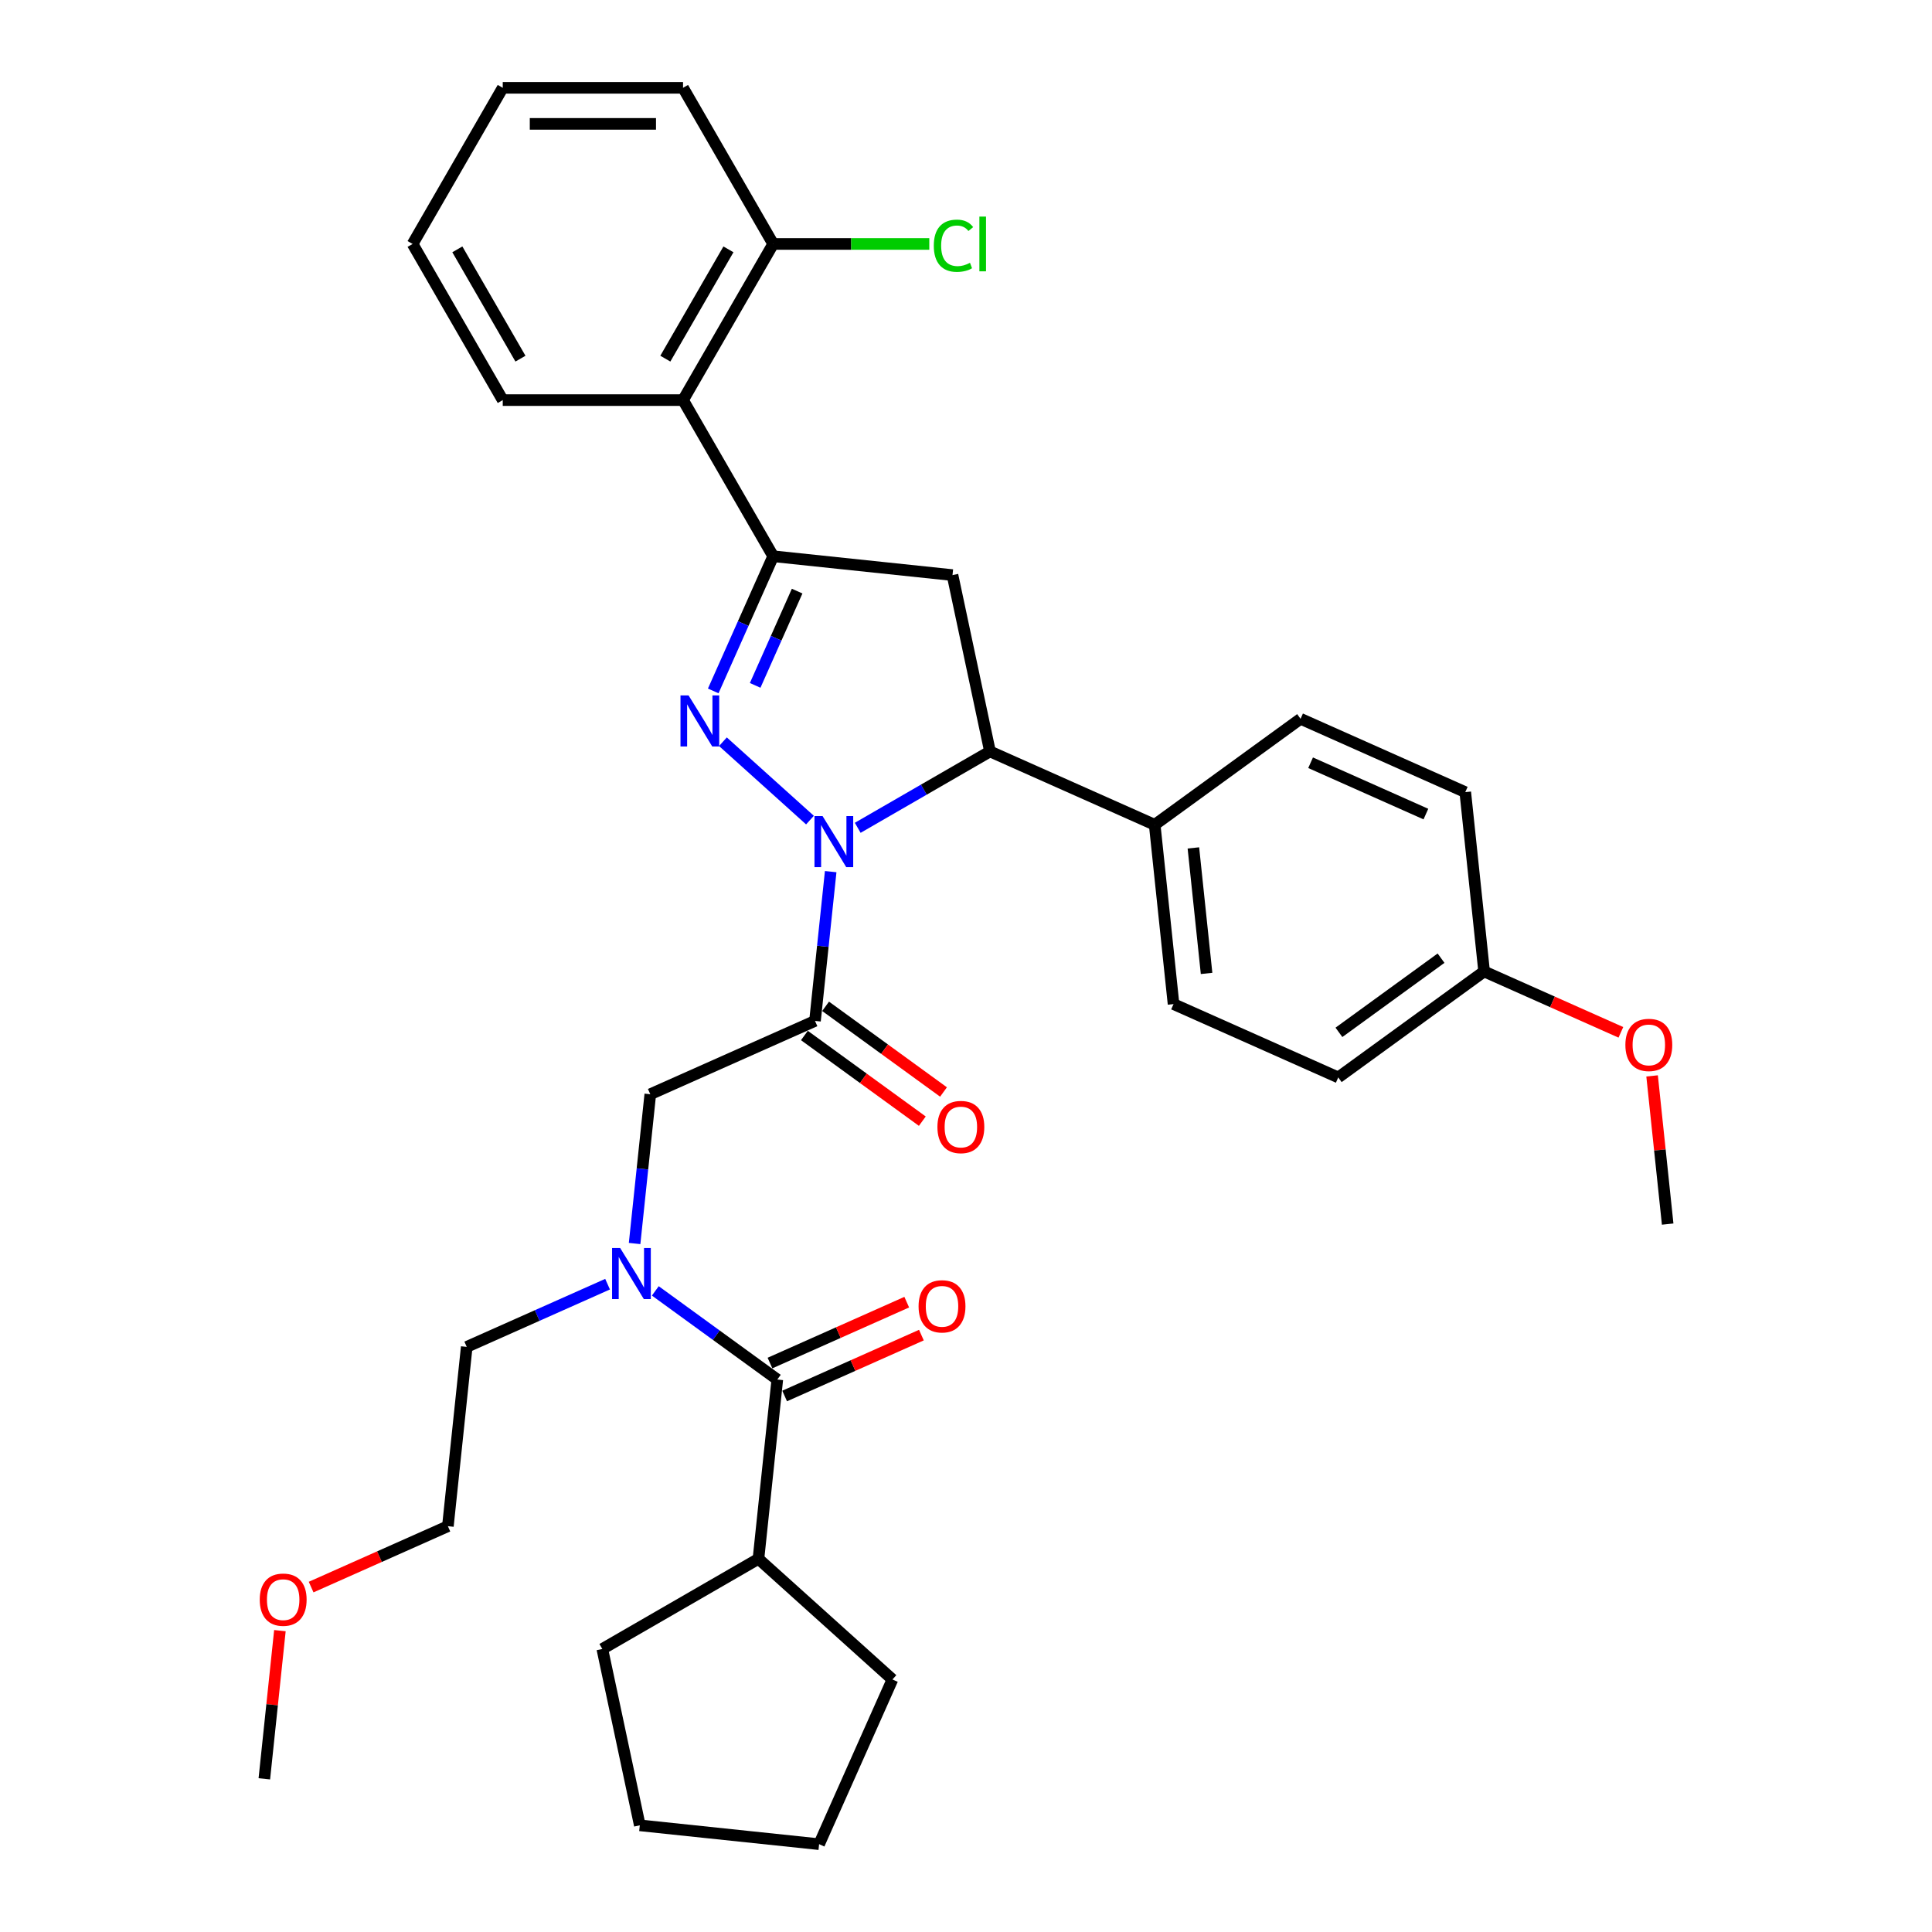 <?xml version='1.0' encoding='iso-8859-1'?>
<svg version='1.1' baseProfile='full'
              xmlns='http://www.w3.org/2000/svg'
                      xmlns:rdkit='http://www.rdkit.org/xml'
                      xmlns:xlink='http://www.w3.org/1999/xlink'
                  xml:space='preserve'
width='1000px' height='1000px' viewBox='0 0 1000 1000'>
<!-- END OF HEADER -->
<rect style='opacity:1.0;fill:#FFFFFF;stroke:none' width='1000' height='1000' x='0' y='0'> </rect>
<path class='bond-0' d='M 314.478,664.686 L 278.029,680.914' style='fill:none;fill-rule:evenodd;stroke:#0000FF;stroke-width:6px;stroke-linecap:butt;stroke-linejoin:miter;stroke-opacity:1' />
<path class='bond-0' d='M 278.029,680.914 L 241.58,697.142' style='fill:none;fill-rule:evenodd;stroke:#000000;stroke-width:6px;stroke-linecap:butt;stroke-linejoin:miter;stroke-opacity:1' />
<path class='bond-1' d='M 328.468,643.638 L 332.528,605.006' style='fill:none;fill-rule:evenodd;stroke:#0000FF;stroke-width:6px;stroke-linecap:butt;stroke-linejoin:miter;stroke-opacity:1' />
<path class='bond-1' d='M 332.528,605.006 L 336.588,566.375' style='fill:none;fill-rule:evenodd;stroke:#000000;stroke-width:6px;stroke-linecap:butt;stroke-linejoin:miter;stroke-opacity:1' />
<path class='bond-2' d='M 339.189,668.162 L 370.761,691.1' style='fill:none;fill-rule:evenodd;stroke:#0000FF;stroke-width:6px;stroke-linecap:butt;stroke-linejoin:miter;stroke-opacity:1' />
<path class='bond-2' d='M 370.761,691.1 L 402.332,714.038' style='fill:none;fill-rule:evenodd;stroke:#000000;stroke-width:6px;stroke-linecap:butt;stroke-linejoin:miter;stroke-opacity:1' />
<path class='bond-3' d='M 392.577,806.848 L 461.928,869.292' style='fill:none;fill-rule:evenodd;stroke:#000000;stroke-width:6px;stroke-linecap:butt;stroke-linejoin:miter;stroke-opacity:1' />
<path class='bond-4' d='M 392.577,806.848 L 311.759,853.509' style='fill:none;fill-rule:evenodd;stroke:#000000;stroke-width:6px;stroke-linecap:butt;stroke-linejoin:miter;stroke-opacity:1' />
<path class='bond-5' d='M 392.577,806.848 L 402.332,714.038' style='fill:none;fill-rule:evenodd;stroke:#000000;stroke-width:6px;stroke-linecap:butt;stroke-linejoin:miter;stroke-opacity:1' />
<path class='bond-6' d='M 416.356,535.968 L 446.873,558.139' style='fill:none;fill-rule:evenodd;stroke:#000000;stroke-width:6px;stroke-linecap:butt;stroke-linejoin:miter;stroke-opacity:1' />
<path class='bond-6' d='M 446.873,558.139 L 477.39,580.311' style='fill:none;fill-rule:evenodd;stroke:#FF0000;stroke-width:6px;stroke-linecap:butt;stroke-linejoin:miter;stroke-opacity:1' />
<path class='bond-6' d='M 427.327,520.868 L 457.844,543.04' style='fill:none;fill-rule:evenodd;stroke:#000000;stroke-width:6px;stroke-linecap:butt;stroke-linejoin:miter;stroke-opacity:1' />
<path class='bond-6' d='M 457.844,543.04 L 488.36,565.212' style='fill:none;fill-rule:evenodd;stroke:#FF0000;stroke-width:6px;stroke-linecap:butt;stroke-linejoin:miter;stroke-opacity:1' />
<path class='bond-7' d='M 421.841,528.418 L 336.588,566.375' style='fill:none;fill-rule:evenodd;stroke:#000000;stroke-width:6px;stroke-linecap:butt;stroke-linejoin:miter;stroke-opacity:1' />
<path class='bond-8' d='M 421.841,528.418 L 425.902,489.786' style='fill:none;fill-rule:evenodd;stroke:#000000;stroke-width:6px;stroke-linecap:butt;stroke-linejoin:miter;stroke-opacity:1' />
<path class='bond-8' d='M 425.902,489.786 L 429.962,451.155' style='fill:none;fill-rule:evenodd;stroke:#0000FF;stroke-width:6px;stroke-linecap:butt;stroke-linejoin:miter;stroke-opacity:1' />
<path class='bond-9' d='M 406.128,722.563 L 441.522,706.805' style='fill:none;fill-rule:evenodd;stroke:#000000;stroke-width:6px;stroke-linecap:butt;stroke-linejoin:miter;stroke-opacity:1' />
<path class='bond-9' d='M 441.522,706.805 L 476.916,691.046' style='fill:none;fill-rule:evenodd;stroke:#FF0000;stroke-width:6px;stroke-linecap:butt;stroke-linejoin:miter;stroke-opacity:1' />
<path class='bond-9' d='M 398.536,705.513 L 433.93,689.754' style='fill:none;fill-rule:evenodd;stroke:#000000;stroke-width:6px;stroke-linecap:butt;stroke-linejoin:miter;stroke-opacity:1' />
<path class='bond-9' d='M 433.93,689.754 L 469.325,673.996' style='fill:none;fill-rule:evenodd;stroke:#FF0000;stroke-width:6px;stroke-linecap:butt;stroke-linejoin:miter;stroke-opacity:1' />
<path class='bond-10' d='M 461.928,869.292 L 423.971,954.545' style='fill:none;fill-rule:evenodd;stroke:#000000;stroke-width:6px;stroke-linecap:butt;stroke-linejoin:miter;stroke-opacity:1' />
<path class='bond-11' d='M 311.759,853.509 L 331.161,944.791' style='fill:none;fill-rule:evenodd;stroke:#000000;stroke-width:6px;stroke-linecap:butt;stroke-linejoin:miter;stroke-opacity:1' />
<path class='bond-12' d='M 161.037,821.469 L 196.431,805.711' style='fill:none;fill-rule:evenodd;stroke:#FF0000;stroke-width:6px;stroke-linecap:butt;stroke-linejoin:miter;stroke-opacity:1' />
<path class='bond-12' d='M 196.431,805.711 L 231.825,789.952' style='fill:none;fill-rule:evenodd;stroke:#000000;stroke-width:6px;stroke-linecap:butt;stroke-linejoin:miter;stroke-opacity:1' />
<path class='bond-13' d='M 144.879,844.017 L 140.848,882.368' style='fill:none;fill-rule:evenodd;stroke:#FF0000;stroke-width:6px;stroke-linecap:butt;stroke-linejoin:miter;stroke-opacity:1' />
<path class='bond-13' d='M 140.848,882.368 L 136.817,920.72' style='fill:none;fill-rule:evenodd;stroke:#000000;stroke-width:6px;stroke-linecap:butt;stroke-linejoin:miter;stroke-opacity:1' />
<path class='bond-14' d='M 241.58,697.142 L 231.825,789.952' style='fill:none;fill-rule:evenodd;stroke:#000000;stroke-width:6px;stroke-linecap:butt;stroke-linejoin:miter;stroke-opacity:1' />
<path class='bond-15' d='M 443.952,428.474 L 478.183,408.711' style='fill:none;fill-rule:evenodd;stroke:#0000FF;stroke-width:6px;stroke-linecap:butt;stroke-linejoin:miter;stroke-opacity:1' />
<path class='bond-15' d='M 478.183,408.711 L 512.415,388.947' style='fill:none;fill-rule:evenodd;stroke:#000000;stroke-width:6px;stroke-linecap:butt;stroke-linejoin:miter;stroke-opacity:1' />
<path class='bond-16' d='M 419.24,424.483 L 374.185,383.915' style='fill:none;fill-rule:evenodd;stroke:#0000FF;stroke-width:6px;stroke-linecap:butt;stroke-linejoin:miter;stroke-opacity:1' />
<path class='bond-17' d='M 400.202,287.91 L 353.541,207.092' style='fill:none;fill-rule:evenodd;stroke:#000000;stroke-width:6px;stroke-linecap:butt;stroke-linejoin:miter;stroke-opacity:1' />
<path class='bond-18' d='M 400.202,287.91 L 493.012,297.665' style='fill:none;fill-rule:evenodd;stroke:#000000;stroke-width:6px;stroke-linecap:butt;stroke-linejoin:miter;stroke-opacity:1' />
<path class='bond-19' d='M 400.202,287.91 L 384.685,322.763' style='fill:none;fill-rule:evenodd;stroke:#000000;stroke-width:6px;stroke-linecap:butt;stroke-linejoin:miter;stroke-opacity:1' />
<path class='bond-19' d='M 384.685,322.763 L 369.167,357.616' style='fill:none;fill-rule:evenodd;stroke:#0000FF;stroke-width:6px;stroke-linecap:butt;stroke-linejoin:miter;stroke-opacity:1' />
<path class='bond-19' d='M 412.598,305.958 L 401.735,330.355' style='fill:none;fill-rule:evenodd;stroke:#000000;stroke-width:6px;stroke-linecap:butt;stroke-linejoin:miter;stroke-opacity:1' />
<path class='bond-19' d='M 401.735,330.355 L 390.873,354.752' style='fill:none;fill-rule:evenodd;stroke:#0000FF;stroke-width:6px;stroke-linecap:butt;stroke-linejoin:miter;stroke-opacity:1' />
<path class='bond-20' d='M 493.012,297.665 L 512.415,388.947' style='fill:none;fill-rule:evenodd;stroke:#000000;stroke-width:6px;stroke-linecap:butt;stroke-linejoin:miter;stroke-opacity:1' />
<path class='bond-21' d='M 512.415,388.947 L 597.668,426.904' style='fill:none;fill-rule:evenodd;stroke:#000000;stroke-width:6px;stroke-linecap:butt;stroke-linejoin:miter;stroke-opacity:1' />
<path class='bond-22' d='M 353.541,207.092 L 400.202,126.273' style='fill:none;fill-rule:evenodd;stroke:#000000;stroke-width:6px;stroke-linecap:butt;stroke-linejoin:miter;stroke-opacity:1' />
<path class='bond-22' d='M 344.377,185.637 L 377.039,129.064' style='fill:none;fill-rule:evenodd;stroke:#000000;stroke-width:6px;stroke-linecap:butt;stroke-linejoin:miter;stroke-opacity:1' />
<path class='bond-23' d='M 353.541,207.092 L 260.22,207.092' style='fill:none;fill-rule:evenodd;stroke:#000000;stroke-width:6px;stroke-linecap:butt;stroke-linejoin:miter;stroke-opacity:1' />
<path class='bond-24' d='M 400.202,126.273 L 440.601,126.273' style='fill:none;fill-rule:evenodd;stroke:#000000;stroke-width:6px;stroke-linecap:butt;stroke-linejoin:miter;stroke-opacity:1' />
<path class='bond-24' d='M 440.601,126.273 L 481,126.273' style='fill:none;fill-rule:evenodd;stroke:#00CC00;stroke-width:6px;stroke-linecap:butt;stroke-linejoin:miter;stroke-opacity:1' />
<path class='bond-25' d='M 400.202,126.273 L 353.541,45.455' style='fill:none;fill-rule:evenodd;stroke:#000000;stroke-width:6px;stroke-linecap:butt;stroke-linejoin:miter;stroke-opacity:1' />
<path class='bond-26' d='M 597.668,426.904 L 607.423,519.714' style='fill:none;fill-rule:evenodd;stroke:#000000;stroke-width:6px;stroke-linecap:butt;stroke-linejoin:miter;stroke-opacity:1' />
<path class='bond-26' d='M 617.693,438.875 L 624.522,503.842' style='fill:none;fill-rule:evenodd;stroke:#000000;stroke-width:6px;stroke-linecap:butt;stroke-linejoin:miter;stroke-opacity:1' />
<path class='bond-27' d='M 597.668,426.904 L 673.167,372.051' style='fill:none;fill-rule:evenodd;stroke:#000000;stroke-width:6px;stroke-linecap:butt;stroke-linejoin:miter;stroke-opacity:1' />
<path class='bond-28' d='M 768.175,502.819 L 692.676,557.672' style='fill:none;fill-rule:evenodd;stroke:#000000;stroke-width:6px;stroke-linecap:butt;stroke-linejoin:miter;stroke-opacity:1' />
<path class='bond-28' d='M 745.879,495.947 L 693.03,534.344' style='fill:none;fill-rule:evenodd;stroke:#000000;stroke-width:6px;stroke-linecap:butt;stroke-linejoin:miter;stroke-opacity:1' />
<path class='bond-29' d='M 768.175,502.819 L 803.569,518.577' style='fill:none;fill-rule:evenodd;stroke:#000000;stroke-width:6px;stroke-linecap:butt;stroke-linejoin:miter;stroke-opacity:1' />
<path class='bond-29' d='M 803.569,518.577 L 838.963,534.336' style='fill:none;fill-rule:evenodd;stroke:#FF0000;stroke-width:6px;stroke-linecap:butt;stroke-linejoin:miter;stroke-opacity:1' />
<path class='bond-30' d='M 768.175,502.819 L 758.42,410.009' style='fill:none;fill-rule:evenodd;stroke:#000000;stroke-width:6px;stroke-linecap:butt;stroke-linejoin:miter;stroke-opacity:1' />
<path class='bond-31' d='M 607.423,519.714 L 692.676,557.672' style='fill:none;fill-rule:evenodd;stroke:#000000;stroke-width:6px;stroke-linecap:butt;stroke-linejoin:miter;stroke-opacity:1' />
<path class='bond-32' d='M 673.167,372.051 L 758.42,410.009' style='fill:none;fill-rule:evenodd;stroke:#000000;stroke-width:6px;stroke-linecap:butt;stroke-linejoin:miter;stroke-opacity:1' />
<path class='bond-32' d='M 678.363,394.796 L 738.04,421.366' style='fill:none;fill-rule:evenodd;stroke:#000000;stroke-width:6px;stroke-linecap:butt;stroke-linejoin:miter;stroke-opacity:1' />
<path class='bond-33' d='M 855.121,556.883 L 859.152,595.235' style='fill:none;fill-rule:evenodd;stroke:#FF0000;stroke-width:6px;stroke-linecap:butt;stroke-linejoin:miter;stroke-opacity:1' />
<path class='bond-33' d='M 859.152,595.235 L 863.183,633.586' style='fill:none;fill-rule:evenodd;stroke:#000000;stroke-width:6px;stroke-linecap:butt;stroke-linejoin:miter;stroke-opacity:1' />
<path class='bond-34' d='M 260.22,207.092 L 213.56,126.273' style='fill:none;fill-rule:evenodd;stroke:#000000;stroke-width:6px;stroke-linecap:butt;stroke-linejoin:miter;stroke-opacity:1' />
<path class='bond-34' d='M 269.385,185.637 L 236.722,129.064' style='fill:none;fill-rule:evenodd;stroke:#000000;stroke-width:6px;stroke-linecap:butt;stroke-linejoin:miter;stroke-opacity:1' />
<path class='bond-35' d='M 353.541,45.455 L 260.22,45.455' style='fill:none;fill-rule:evenodd;stroke:#000000;stroke-width:6px;stroke-linecap:butt;stroke-linejoin:miter;stroke-opacity:1' />
<path class='bond-35' d='M 339.543,64.119 L 274.218,64.119' style='fill:none;fill-rule:evenodd;stroke:#000000;stroke-width:6px;stroke-linecap:butt;stroke-linejoin:miter;stroke-opacity:1' />
<path class='bond-36' d='M 213.56,126.273 L 260.22,45.455' style='fill:none;fill-rule:evenodd;stroke:#000000;stroke-width:6px;stroke-linecap:butt;stroke-linejoin:miter;stroke-opacity:1' />
<path class='bond-37' d='M 331.161,944.791 L 423.971,954.545' style='fill:none;fill-rule:evenodd;stroke:#000000;stroke-width:6px;stroke-linecap:butt;stroke-linejoin:miter;stroke-opacity:1' />
<path  class='atom-0' d='M 320.992 645.971
L 329.652 659.969
Q 330.51 661.35, 331.891 663.851
Q 333.273 666.352, 333.347 666.502
L 333.347 645.971
L 336.856 645.971
L 336.856 672.399
L 333.235 672.399
L 323.94 657.095
Q 322.858 655.303, 321.701 653.25
Q 320.581 651.197, 320.245 650.562
L 320.245 672.399
L 316.811 672.399
L 316.811 645.971
L 320.992 645.971
' fill='#0000FF'/>
<path  class='atom-3' d='M 485.208 583.345
Q 485.208 577, 488.344 573.453
Q 491.479 569.907, 497.34 569.907
Q 503.201 569.907, 506.336 573.453
Q 509.472 577, 509.472 583.345
Q 509.472 589.766, 506.299 593.424
Q 503.126 597.045, 497.34 597.045
Q 491.517 597.045, 488.344 593.424
Q 485.208 589.803, 485.208 583.345
M 497.34 594.059
Q 501.371 594.059, 503.536 591.371
Q 505.739 588.646, 505.739 583.345
Q 505.739 578.157, 503.536 575.544
Q 501.371 572.893, 497.34 572.893
Q 493.308 572.893, 491.106 575.506
Q 488.941 578.119, 488.941 583.345
Q 488.941 588.683, 491.106 591.371
Q 493.308 594.059, 497.34 594.059
' fill='#FF0000'/>
<path  class='atom-6' d='M 475.453 676.155
Q 475.453 669.81, 478.589 666.263
Q 481.725 662.717, 487.585 662.717
Q 493.446 662.717, 496.581 666.263
Q 499.717 669.81, 499.717 676.155
Q 499.717 682.576, 496.544 686.234
Q 493.371 689.855, 487.585 689.855
Q 481.762 689.855, 478.589 686.234
Q 475.453 682.613, 475.453 676.155
M 487.585 686.869
Q 491.617 686.869, 493.782 684.181
Q 495.984 681.456, 495.984 676.155
Q 495.984 670.967, 493.782 668.354
Q 491.617 665.703, 487.585 665.703
Q 483.554 665.703, 481.351 668.316
Q 479.186 670.929, 479.186 676.155
Q 479.186 681.493, 481.351 684.181
Q 483.554 686.869, 487.585 686.869
' fill='#FF0000'/>
<path  class='atom-9' d='M 134.44 827.984
Q 134.44 821.638, 137.576 818.092
Q 140.712 814.546, 146.572 814.546
Q 152.433 814.546, 155.568 818.092
Q 158.704 821.638, 158.704 827.984
Q 158.704 834.405, 155.531 838.063
Q 152.358 841.684, 146.572 841.684
Q 140.749 841.684, 137.576 838.063
Q 134.44 834.442, 134.44 827.984
M 146.572 838.698
Q 150.604 838.698, 152.769 836.01
Q 154.971 833.285, 154.971 827.984
Q 154.971 822.796, 152.769 820.183
Q 150.604 817.532, 146.572 817.532
Q 142.541 817.532, 140.338 820.145
Q 138.173 822.758, 138.173 827.984
Q 138.173 833.322, 140.338 836.01
Q 142.541 838.698, 146.572 838.698
' fill='#FF0000'/>
<path  class='atom-11' d='M 425.754 422.393
L 434.414 436.392
Q 435.273 437.773, 436.654 440.274
Q 438.035 442.775, 438.11 442.924
L 438.11 422.393
L 441.619 422.393
L 441.619 448.822
L 437.998 448.822
L 428.703 433.517
Q 427.621 431.726, 426.463 429.673
Q 425.344 427.619, 425.008 426.985
L 425.008 448.822
L 421.573 448.822
L 421.573 422.393
L 425.754 422.393
' fill='#0000FF'/>
<path  class='atom-15' d='M 356.403 359.949
L 365.063 373.948
Q 365.922 375.329, 367.303 377.83
Q 368.684 380.331, 368.759 380.48
L 368.759 359.949
L 372.268 359.949
L 372.268 386.378
L 368.647 386.378
L 359.352 371.073
Q 358.269 369.281, 357.112 367.228
Q 355.992 365.175, 355.656 364.541
L 355.656 386.378
L 352.222 386.378
L 352.222 359.949
L 356.403 359.949
' fill='#0000FF'/>
<path  class='atom-24' d='M 841.296 540.851
Q 841.296 534.505, 844.432 530.958
Q 847.567 527.412, 853.428 527.412
Q 859.288 527.412, 862.424 530.958
Q 865.56 534.505, 865.56 540.851
Q 865.56 547.271, 862.387 550.929
Q 859.214 554.55, 853.428 554.55
Q 847.605 554.55, 844.432 550.929
Q 841.296 547.308, 841.296 540.851
M 853.428 551.564
Q 857.459 551.564, 859.624 548.876
Q 861.827 546.151, 861.827 540.851
Q 861.827 535.662, 859.624 533.049
Q 857.459 530.399, 853.428 530.399
Q 849.396 530.399, 847.194 533.012
Q 845.029 535.625, 845.029 540.851
Q 845.029 546.189, 847.194 548.876
Q 849.396 551.564, 853.428 551.564
' fill='#FF0000'/>
<path  class='atom-26' d='M 483.333 127.188
Q 483.333 120.618, 486.394 117.184
Q 489.492 113.712, 495.353 113.712
Q 500.802 113.712, 503.714 117.557
L 501.25 119.573
Q 499.123 116.773, 495.353 116.773
Q 491.358 116.773, 489.231 119.461
Q 487.14 122.111, 487.14 127.188
Q 487.14 132.414, 489.305 135.101
Q 491.508 137.789, 495.763 137.789
Q 498.675 137.789, 502.072 136.035
L 503.117 138.834
Q 501.736 139.73, 499.645 140.253
Q 497.555 140.775, 495.241 140.775
Q 489.492 140.775, 486.394 137.266
Q 483.333 133.758, 483.333 127.188
' fill='#00CC00'/>
<path  class='atom-26' d='M 506.924 112.107
L 510.359 112.107
L 510.359 140.439
L 506.924 140.439
L 506.924 112.107
' fill='#00CC00'/>
</svg>
